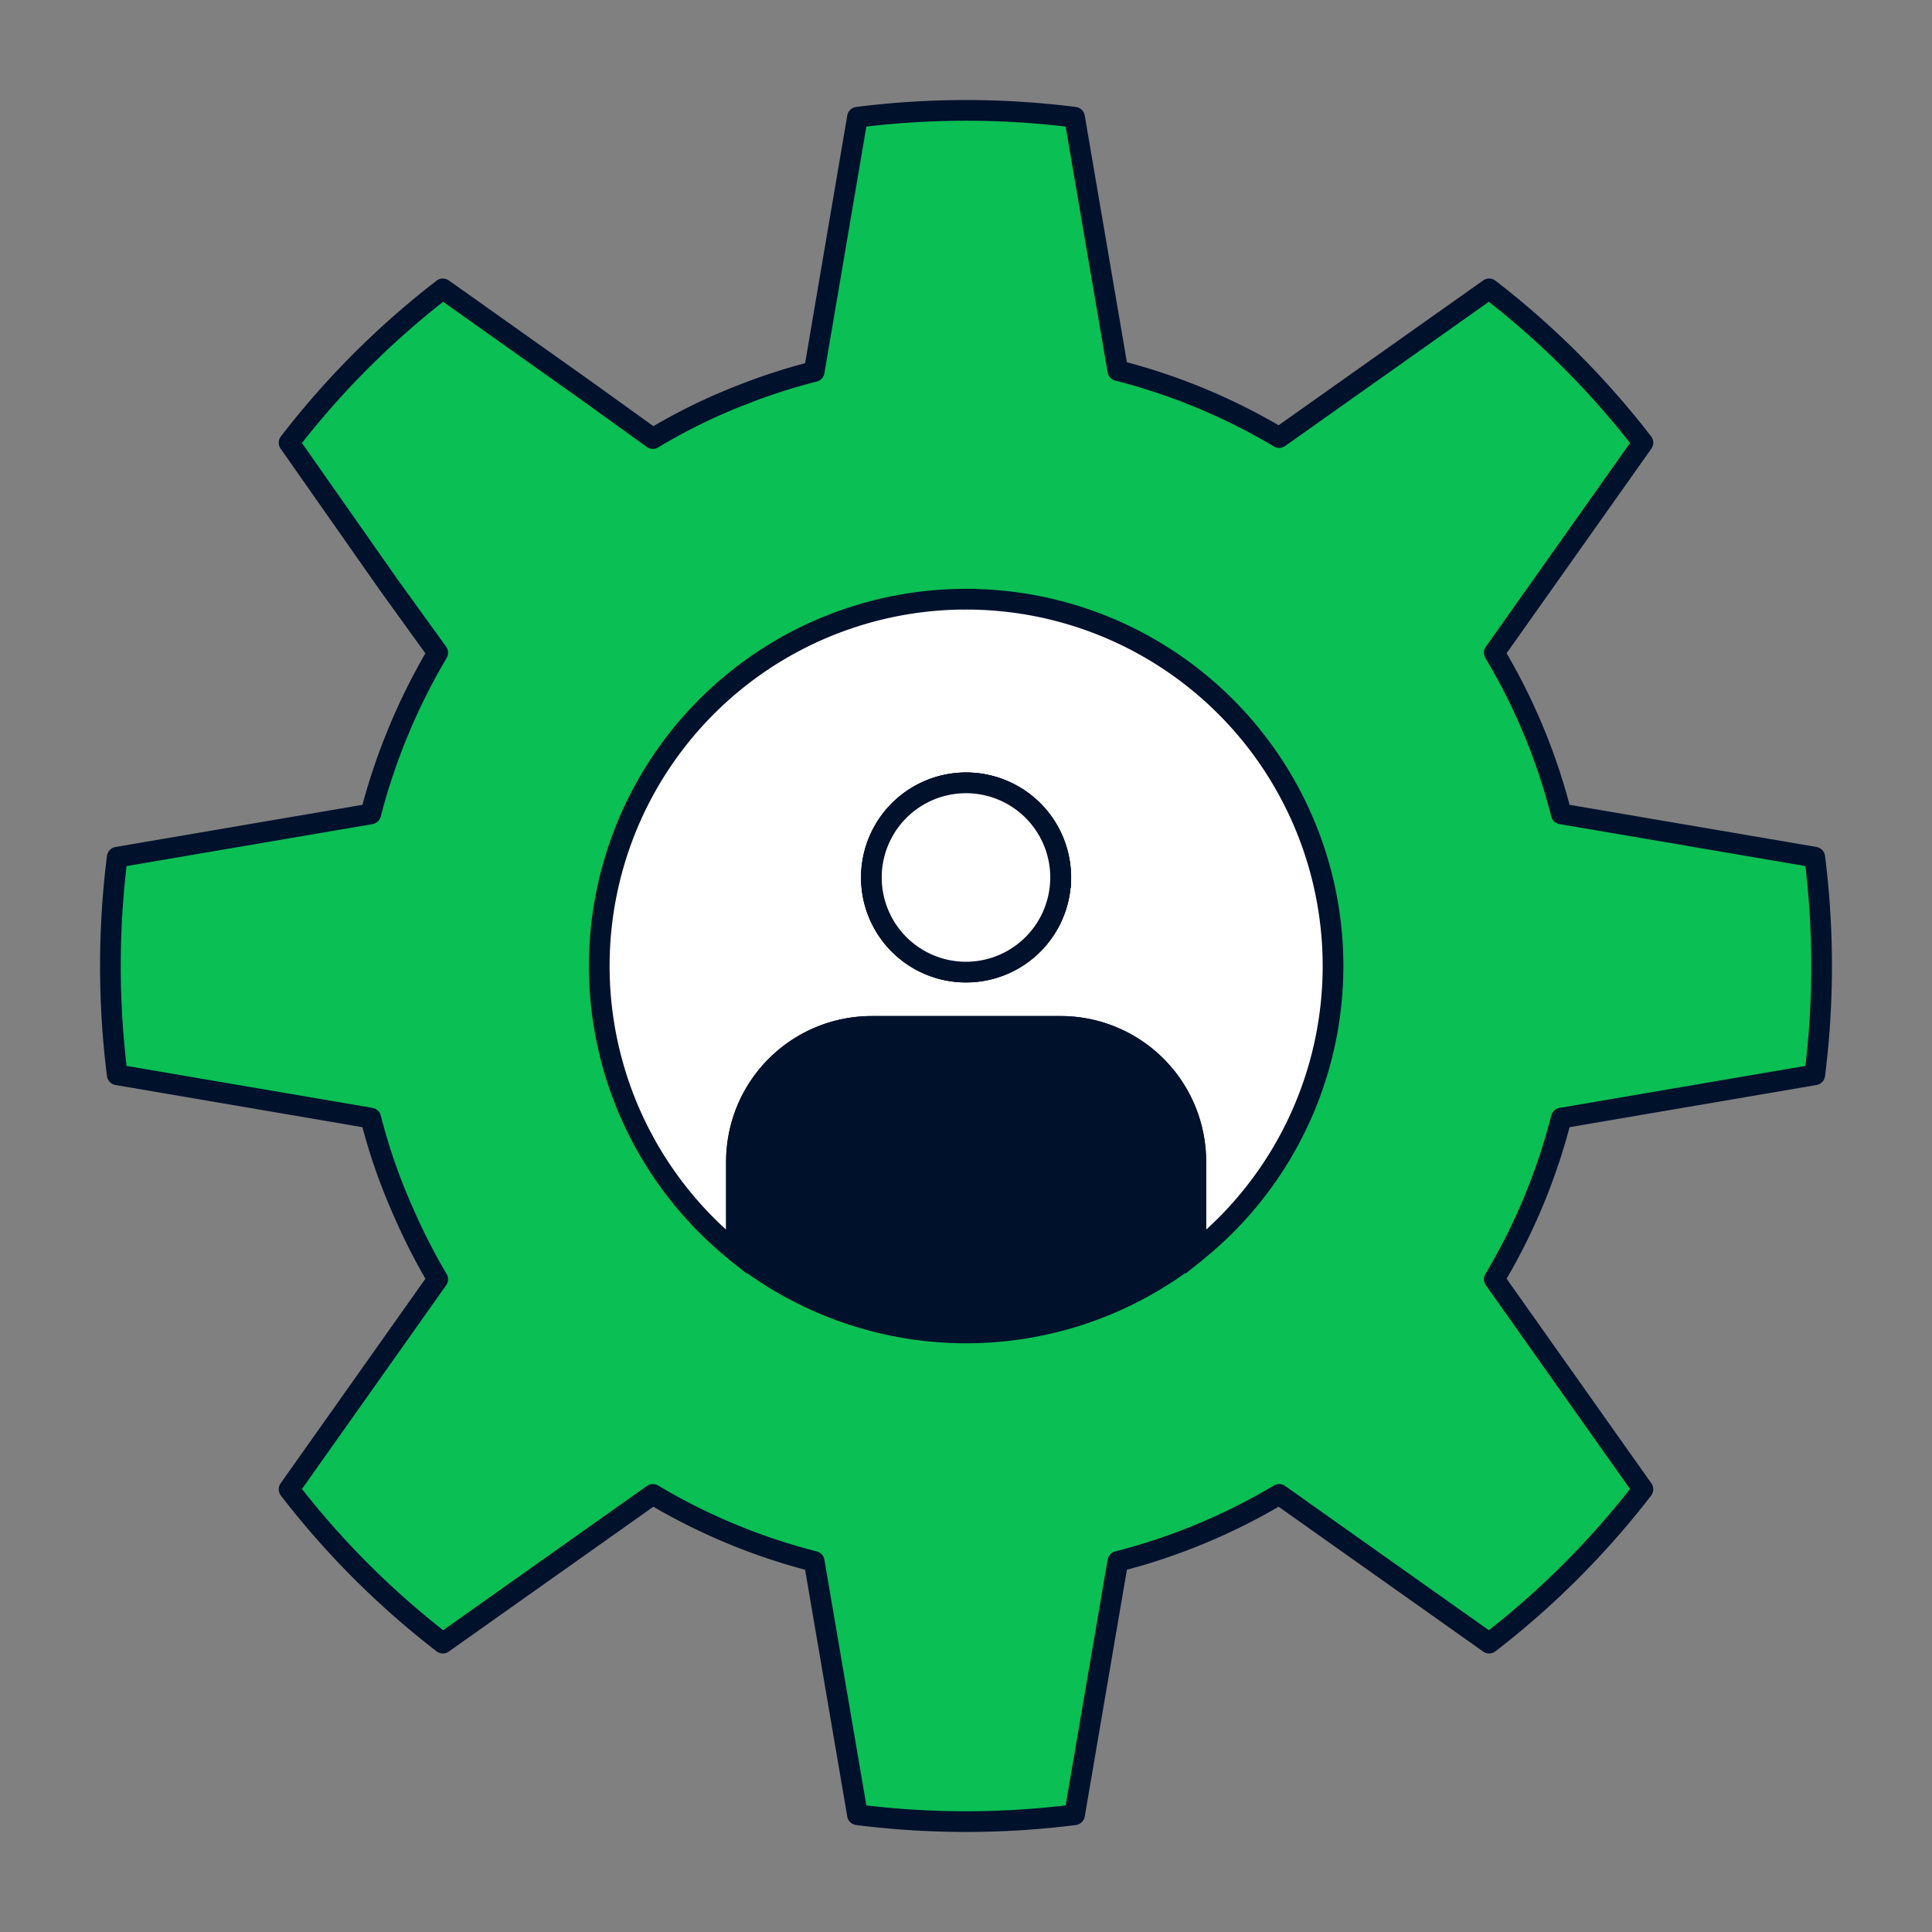 <svg xmlns="http://www.w3.org/2000/svg" fill="none" viewBox="0 0 140 140"><rect x="0" y="0" width="140" height="140" fill="#808080" stroke="none"/><path fill="#0ABF53" stroke="#00112C" stroke-linecap="round" stroke-linejoin="round" stroke-width="1.5" d="M113.134 81.021a43.7 43.7 0 0 1-4.853 11.677l10.77 15.221a61.4 61.4 0 0 1-11.142 11.146l-15.217-10.774a44.2 44.2 0 0 1-11.691 4.856l-3.136 18.357a62.6 62.6 0 0 1-15.73 0l-3.136-18.357a44 44 0 0 1-11.691-4.856l-15.217 10.774a61.4 61.4 0 0 1-11.142-11.146l10.77-15.22a43 43 0 0 1-2.462-4.82 42 42 0 0 1-2.391-6.858l-18.37-3.136a63 63 0 0 1 0-15.77l18.37-3.136A45 45 0 0 1 31.719 47.3l-3.542-4.908-7.228-10.312a61.4 61.4 0 0 1 11.142-11.146l10.292 7.3 4.925 3.544a42 42 0 0 1 6.519-3.19 43 43 0 0 1 5.172-1.665l3.136-18.428a62.6 62.6 0 0 1 15.73 0l3.136 18.357a44.2 44.2 0 0 1 11.691 4.855l15.217-10.773a61.5 61.5 0 0 1 11.142 11.146l-10.77 15.22a43.7 43.7 0 0 1 4.853 11.678l18.37 3.136a63 63 0 0 1 0 15.77z"/><path fill="#fff" stroke="#00112C" stroke-linecap="round" stroke-miterlimit="10" stroke-width="1.5" d="M70 43.42a26.57 26.57 0 0 0-25.072 17.762 26.59 26.59 0 0 0 8.438 29.55v-6.557a9.8 9.8 0 0 1 9.796-9.798h13.694a9.795 9.795 0 0 1 9.796 9.798v6.557a26.58 26.58 0 0 0 8.435-29.559A26.58 26.58 0 0 0 70 43.421Zm0 27.023a6.854 6.854 0 0 1-6.724-8.195 6.86 6.86 0 0 1 5.387-5.388 6.854 6.854 0 0 1 8.193 6.726A6.84 6.84 0 0 1 70 70.443Z"/><path fill="#fff" stroke="#00112C" stroke-linecap="round" stroke-miterlimit="10" stroke-width="1.5" d="M63.163 63.585a6.86 6.86 0 0 1 8.2-6.724 6.85 6.85 0 0 1 5.381 5.398 6.86 6.86 0 0 1-13.065 3.95 6.8 6.8 0 0 1-.516-2.624Z"/><path fill="#00112C" stroke="#00112C" stroke-linecap="round" stroke-linejoin="round" stroke-width="1.5" d="M86.651 84.176v6.556a26.57 26.57 0 0 1-33.285 0v-6.556a9.8 9.8 0 0 1 9.796-9.799h13.693a9.795 9.795 0 0 1 9.796 9.799"/><path fill="#fff" stroke="#00112C" stroke-linecap="round" stroke-miterlimit="10" stroke-width="1.5" d="M76.855 63.585a6.86 6.86 0 0 1-8.193 6.726 6.855 6.855 0 0 1-4.996-9.35 6.856 6.856 0 0 1 13.19 2.624Z"/></svg>